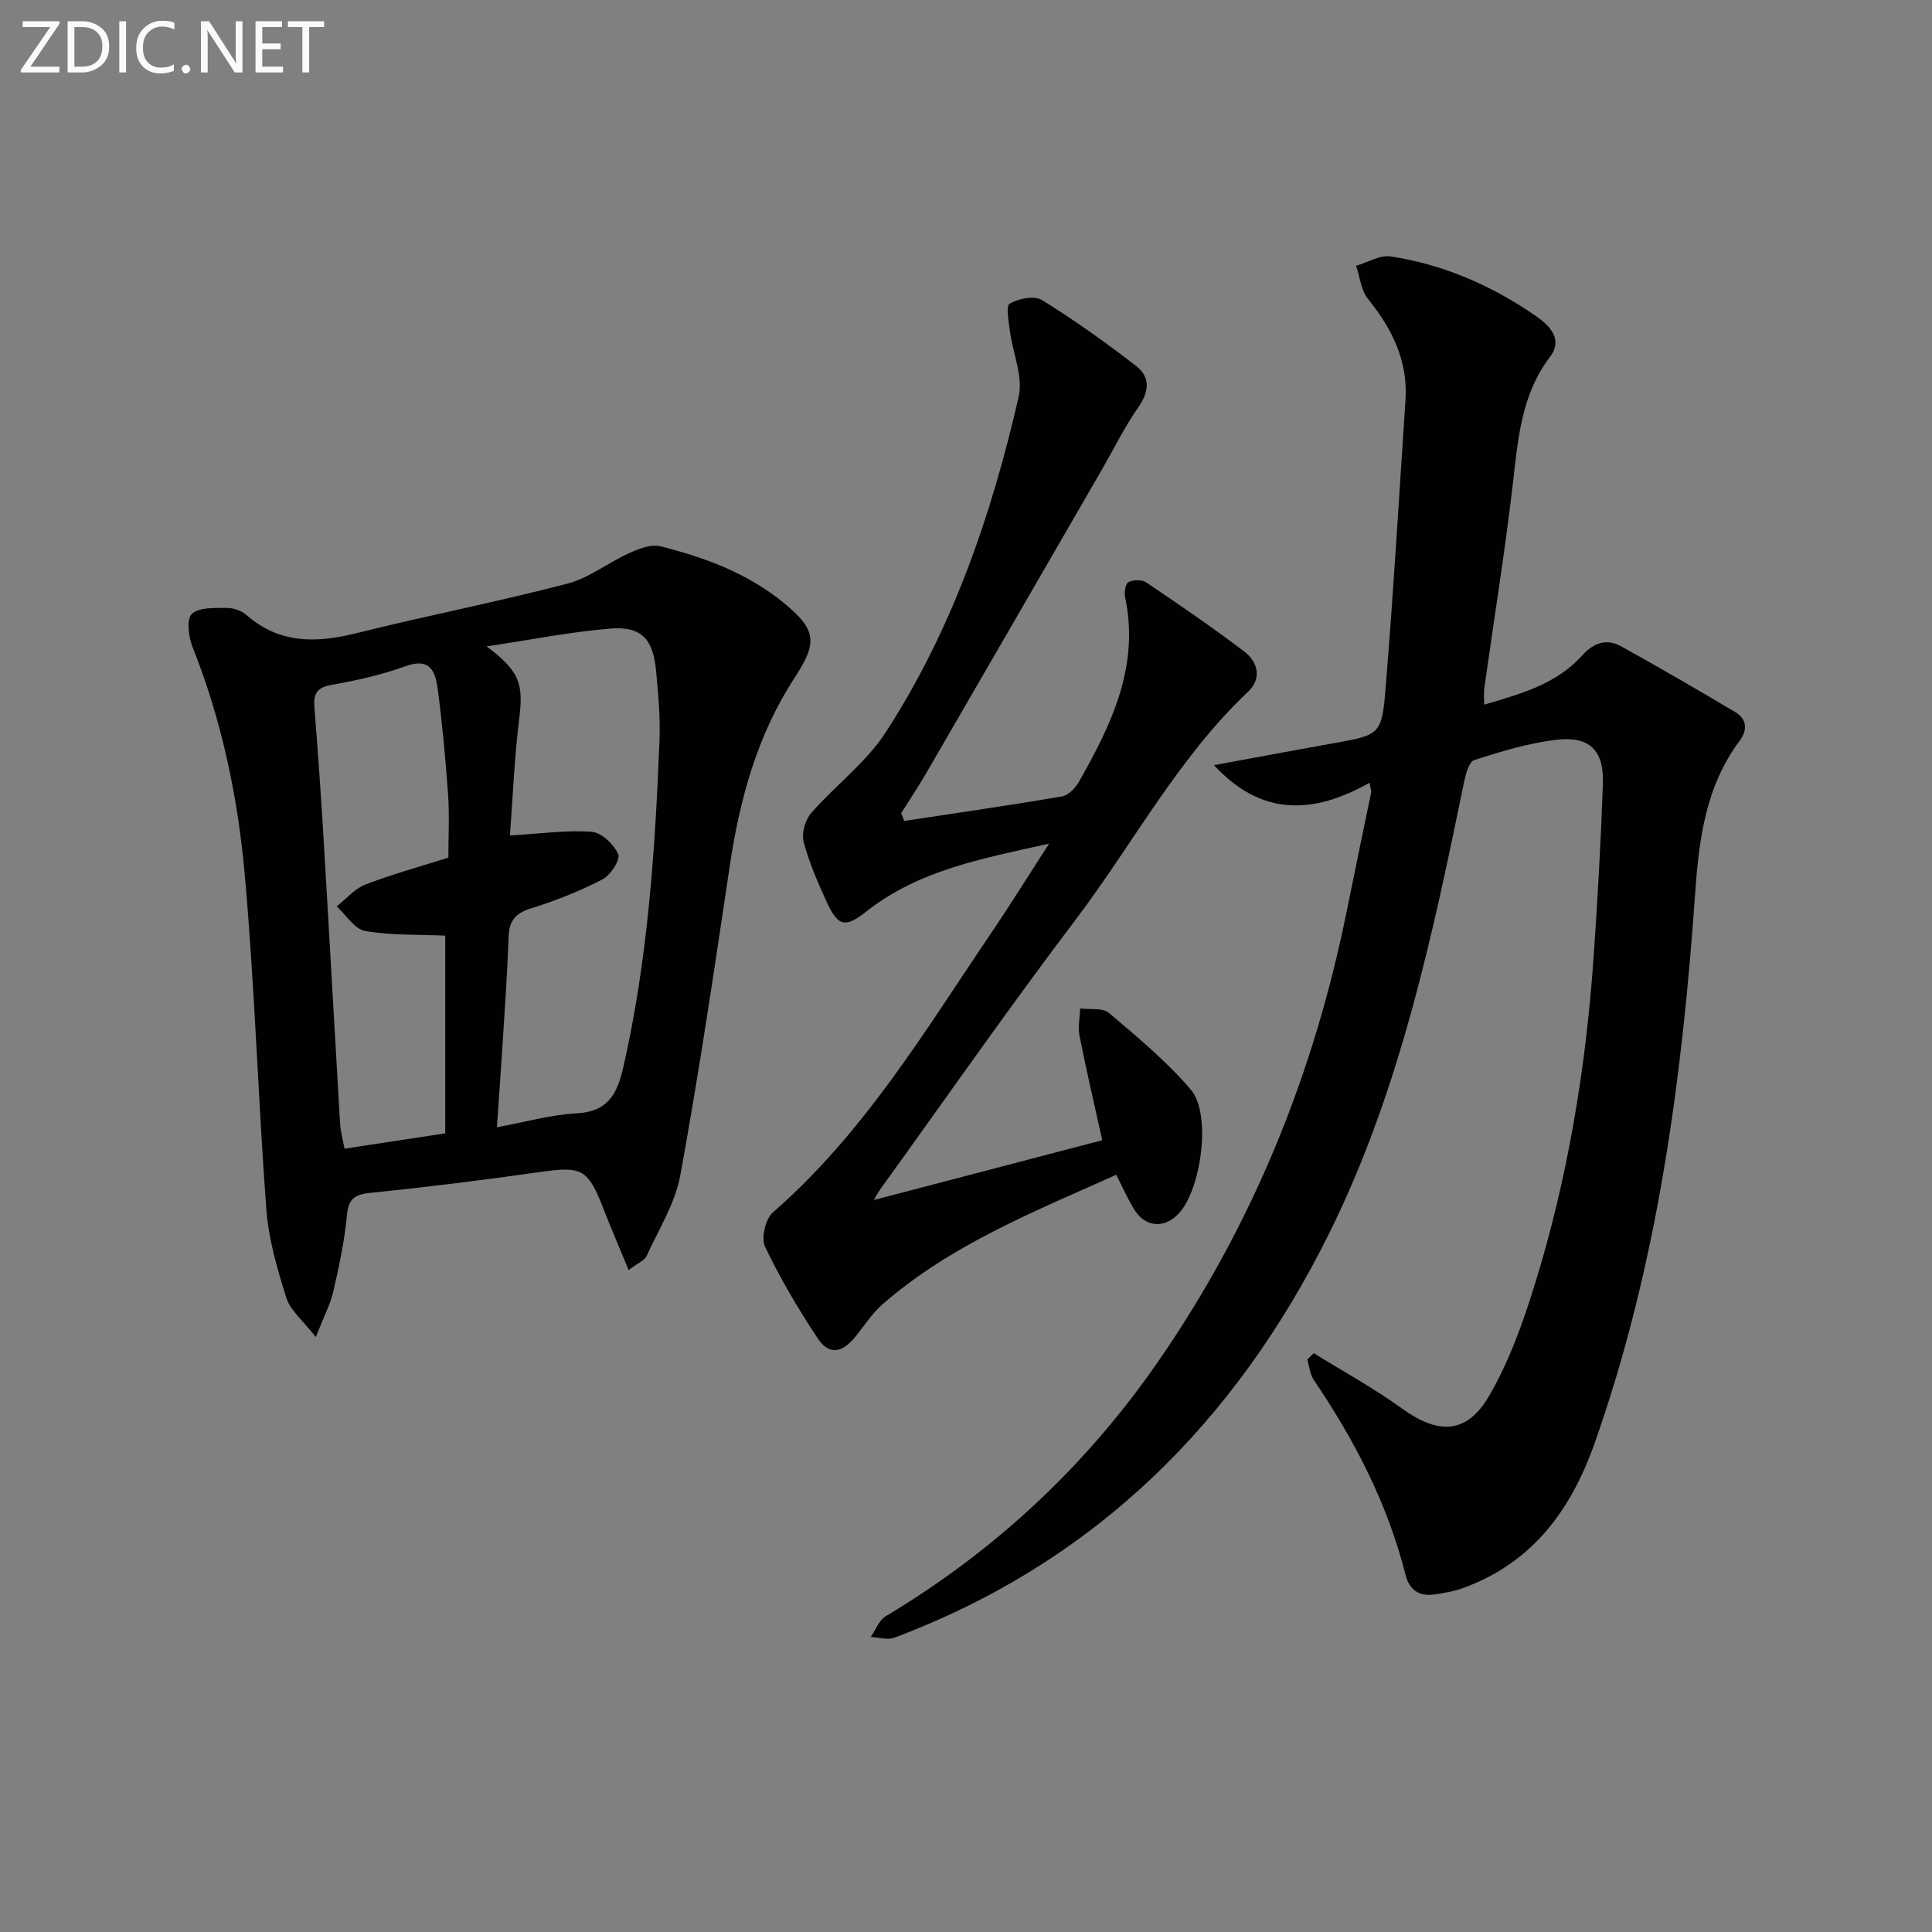 <svg enable-background="new 0 0 400 400" viewBox="0 0 400 400" xmlns="http://www.w3.org/2000/svg"><rect x="0" y="0" width="400" height="400" fill="#808080" stroke="none"/><path d="m283.55 162.06c-11.62 6.54-22.33 7.05-32.21-3.64 8.61-1.58 16.5-3.07 24.4-4.48 9.93-1.77 10.34-1.72 11.13-11.44 1.63-19.87 2.79-39.77 4.12-59.66.54-8.14-2.78-14.78-7.77-20.96-1.44-1.78-1.67-4.54-2.45-6.85 2.4-.7 4.93-2.28 7.17-1.94 11 1.68 21.04 6.08 30.16 12.42 2.77 1.92 5.55 4.75 2.83 8.34-5.98 7.86-6.63 17.03-7.71 26.31-1.65 14.17-3.94 28.26-5.92 42.39-.13.96-.02 1.95-.02 3.34 7.61-2.24 14.96-4.23 20.33-10.23 2.27-2.53 4.99-3.54 8.01-1.86 7.95 4.42 15.83 8.97 23.64 13.63 2.44 1.45 2.59 3.69.88 5.99-6.97 9.36-8.38 20.19-9.17 31.48-2.71 38.67-7.8 76.95-20.78 113.79-4.88 13.85-12.8 24.75-27.04 30.01-2 .74-4.16 1.15-6.28 1.43-3.08.41-5.09-.98-5.87-4.07-3.7-14.7-10.55-27.9-19.01-40.38-.79-1.17-.91-2.81-1.34-4.22.45-.43.91-.86 1.36-1.29 6.12 3.8 12.49 7.26 18.31 11.48 7.42 5.36 13.34 5.34 17.98-2.64 4.19-7.2 7.07-15.31 9.54-23.33 6.79-21.98 10.5-44.59 12.1-67.52.83-11.94 1.5-23.89 1.92-35.85.25-7.02-2.77-9.99-9.78-9.13-5.71.7-11.34 2.42-16.85 4.18-1.09.35-1.77 2.9-2.11 4.55-6.55 31.91-13.29 63.83-27.84 93.26-19.39 39.21-48.59 68.31-90.13 83.9-1.41.53-3.24-.07-4.87-.15 1.01-1.45 1.69-3.45 3.07-4.28 22.64-13.54 41.46-31.1 56.46-52.79 19.66-28.42 32.3-59.78 39.09-93.57 1.63-8.12 3.34-16.23 5.01-24.35-.11-.63-.24-1.25-.36-1.87z" fill="#010100"/><path d="m130.16 262.95c-1.93-4.67-3.63-8.57-5.16-12.53-3.28-8.48-4.49-9.02-13.32-7.75-11.67 1.67-23.38 3.11-35.1 4.31-3.31.34-4.44 1.32-4.76 4.69-.5 5.27-1.61 10.5-2.8 15.67-.61 2.67-1.95 5.17-3.63 9.49-2.67-3.44-5.27-5.5-6.1-8.11-1.89-5.97-3.68-12.15-4.15-18.35-1.72-23.03-2.4-46.14-4.45-69.13-1.44-16.17-4.77-32.12-10.85-47.36-.82-2.07-1.25-5.73-.12-6.78 1.51-1.4 4.72-1.21 7.2-1.24 1.39-.01 3.1.57 4.14 1.49 6.89 6.04 14.55 5.78 22.84 3.72 14.46-3.6 29.11-6.47 43.53-10.22 4.52-1.18 8.49-4.37 12.85-6.34 1.99-.9 4.53-1.9 6.45-1.41 9.22 2.32 18.09 5.59 25.59 11.76 6.75 5.55 6.96 8.17 2.21 15.44-7.78 11.9-11.4 25.25-13.47 39.18-3.17 21.31-6.34 42.63-10.2 63.81-1.06 5.84-4.49 11.26-7.01 16.8-.42.88-1.74 1.37-3.69 2.86zm-24.58-89.97c6.4-.38 11.71-1.15 16.94-.76 2.02.15 4.59 2.61 5.48 4.64.49 1.11-1.59 4.34-3.25 5.2-4.68 2.42-9.65 4.4-14.69 5.97-3.2.99-4.63 2.45-4.75 5.81-.26 7.47-.79 14.93-1.26 22.4-.35 5.56-.76 11.11-1.17 17.15 6.02-1.11 11.2-2.61 16.44-2.88 6.49-.34 8.44-3.91 9.73-9.55 5.08-22.29 6.59-44.95 7.49-67.67.19-4.79-.26-9.63-.71-14.42-.63-6.66-3.06-9.26-9.55-8.72-8.22.68-16.36 2.31-25.53 3.68 6.93 5.19 7.63 7.78 6.75 14.98-1 8.01-1.32 16.13-1.92 24.17zm-13.4 61.67c0-14.22 0-28.06 0-40.94-5.56-.24-11.17-.02-16.58-.96-2.19-.38-3.94-3.32-5.89-5.09 1.97-1.55 3.71-3.66 5.94-4.52 5.54-2.14 11.3-3.71 17.18-5.58 0-4.27.24-8.61-.05-12.9-.51-7.29-1.18-14.57-2.13-21.81-.46-3.5-1.36-6.85-6.65-4.93-4.96 1.8-10.21 2.96-15.42 3.89-3.08.55-3.7 1.94-3.48 4.71.73 9.11 1.36 18.23 1.91 27.36 1.17 19.58 2.24 39.17 3.4 58.75.1 1.72.59 3.41.92 5.19 7.03-1.07 13.42-2.04 20.85-3.17z" fill="#010100"/><path d="m187.21 169.97c10.91-1.66 21.83-3.23 32.71-5.09 1.33-.23 2.77-1.8 3.52-3.12 6.69-11.81 12.53-23.86 9.5-38.13-.21-.99.06-2.79.68-3.1.99-.5 2.77-.56 3.66.03 6.88 4.64 13.75 9.32 20.35 14.35 2.8 2.13 3.66 5.57.8 8.27-14.57 13.77-23.84 31.53-35.77 47.28-13.87 18.31-26.99 37.17-40.43 55.8-.47.66-.84 1.39-1.31 2.19 15.85-4.15 31.49-8.25 47.29-12.38-1.61-7.27-3.29-14.45-4.72-21.68-.35-1.79.08-3.73.16-5.6 2.02.27 4.65-.18 5.95.93 5.91 5.02 11.96 10.03 16.96 15.9 4.35 5.1 2.09 20.95-2.65 25.77-3.02 3.07-6.89 2.66-9.16-1.1-1.28-2.11-2.28-4.39-3.65-7.06-17.02 7.64-34.19 14.45-48.34 26.77-2.22 1.93-3.85 4.54-5.74 6.85-2.73 3.32-5.43 3.72-7.72.25-4.03-6.08-7.77-12.42-10.91-18.99-.85-1.78.09-5.77 1.64-7.11 18.89-16.43 31.53-37.68 45.33-58.04 3.81-5.62 7.39-11.4 11.84-18.29-14.14 3.13-27.08 5.56-37.84 14.05-4.29 3.38-5.82 3.19-8.14-1.86-1.87-4.07-3.69-8.23-4.83-12.54-.47-1.78.31-4.56 1.56-5.99 4.97-5.71 11.35-10.42 15.4-16.67 13.8-21.26 21.94-45 27.56-69.55.95-4.13-1.22-8.95-1.8-13.47-.26-1.99-.89-5.3-.06-5.78 1.83-1.06 5.11-1.71 6.68-.74 6.76 4.19 13.28 8.83 19.56 13.71 2.82 2.2 2.69 5.17.45 8.39-2.92 4.19-5.19 8.84-7.76 13.28-12.06 20.86-24.12 41.72-36.21 62.56-1.64 2.82-3.46 5.53-5.19 8.29.2.54.42 1.08.63 1.62z" fill="#010100"/><g fill="#fafafa"><path d="m12.4 4.8-6.1 9h6v1.2h-8v-.5l6.1-8.9h-5.7v-1.2h7.6v.4z"/><path d="m14 15v-10.6h3c1.6 0 2.9.5 4 1.4s1.6 2.2 1.6 3.8-.5 3-1.6 3.9-2.4 1.5-4 1.5zm1.4-9.4v8.2h1.6c1.3 0 2.4-.4 3.1-1.1s1.1-1.8 1.1-3.1-.4-2.3-1.2-3-1.8-1-3.1-1z"/><path d="m26.1 4.4v10.6h-1.4v-10.6z"/><path d="m36.1 14.6c-.8.4-1.8.6-2.9.6-1.5 0-2.7-.5-3.6-1.4s-1.4-2.2-1.4-3.8c0-1.7.5-3.1 1.5-4.1s2.3-1.6 3.9-1.6c1 0 1.8.1 2.5.4v1.4c-.8-.4-1.6-.6-2.5-.6-1.2 0-2.1.4-2.9 1.2s-1.1 1.8-1.1 3.2c0 1.3.3 2.3 1 3s1.6 1.1 2.7 1.1c1 0 2-.2 2.7-.7v1.3z"/><path d="m37.6 14.3c0-.2.1-.5.3-.6s.4-.3.6-.3c.3 0 .5.1.6.3s.3.4.3.6-.1.4-.3.6-.4.3-.6.3c-.3 0-.5-.1-.6-.3s-.3-.4-.3-.6z"/><path d="m50.2 15h-1.6l-5.3-8.2c-.2-.2-.3-.5-.4-.7 0 .2.1.7.1 1.5v7.4h-1.4v-10.6h1.7l5.2 8.1c.2.4.4.6.4.7 0-.3-.1-.8-.1-1.5v-7.3h1.4z"/><path d="m58.6 15h-5.7v-10.6h5.5v1.2h-4.1v3.4h3.8v1.2h-3.8v3.6h4.3z"/><path d="m67.1 5.6h-3.1v9.4h-1.4v-9.4h-3v-1.2h7.5z"/></g></svg>
